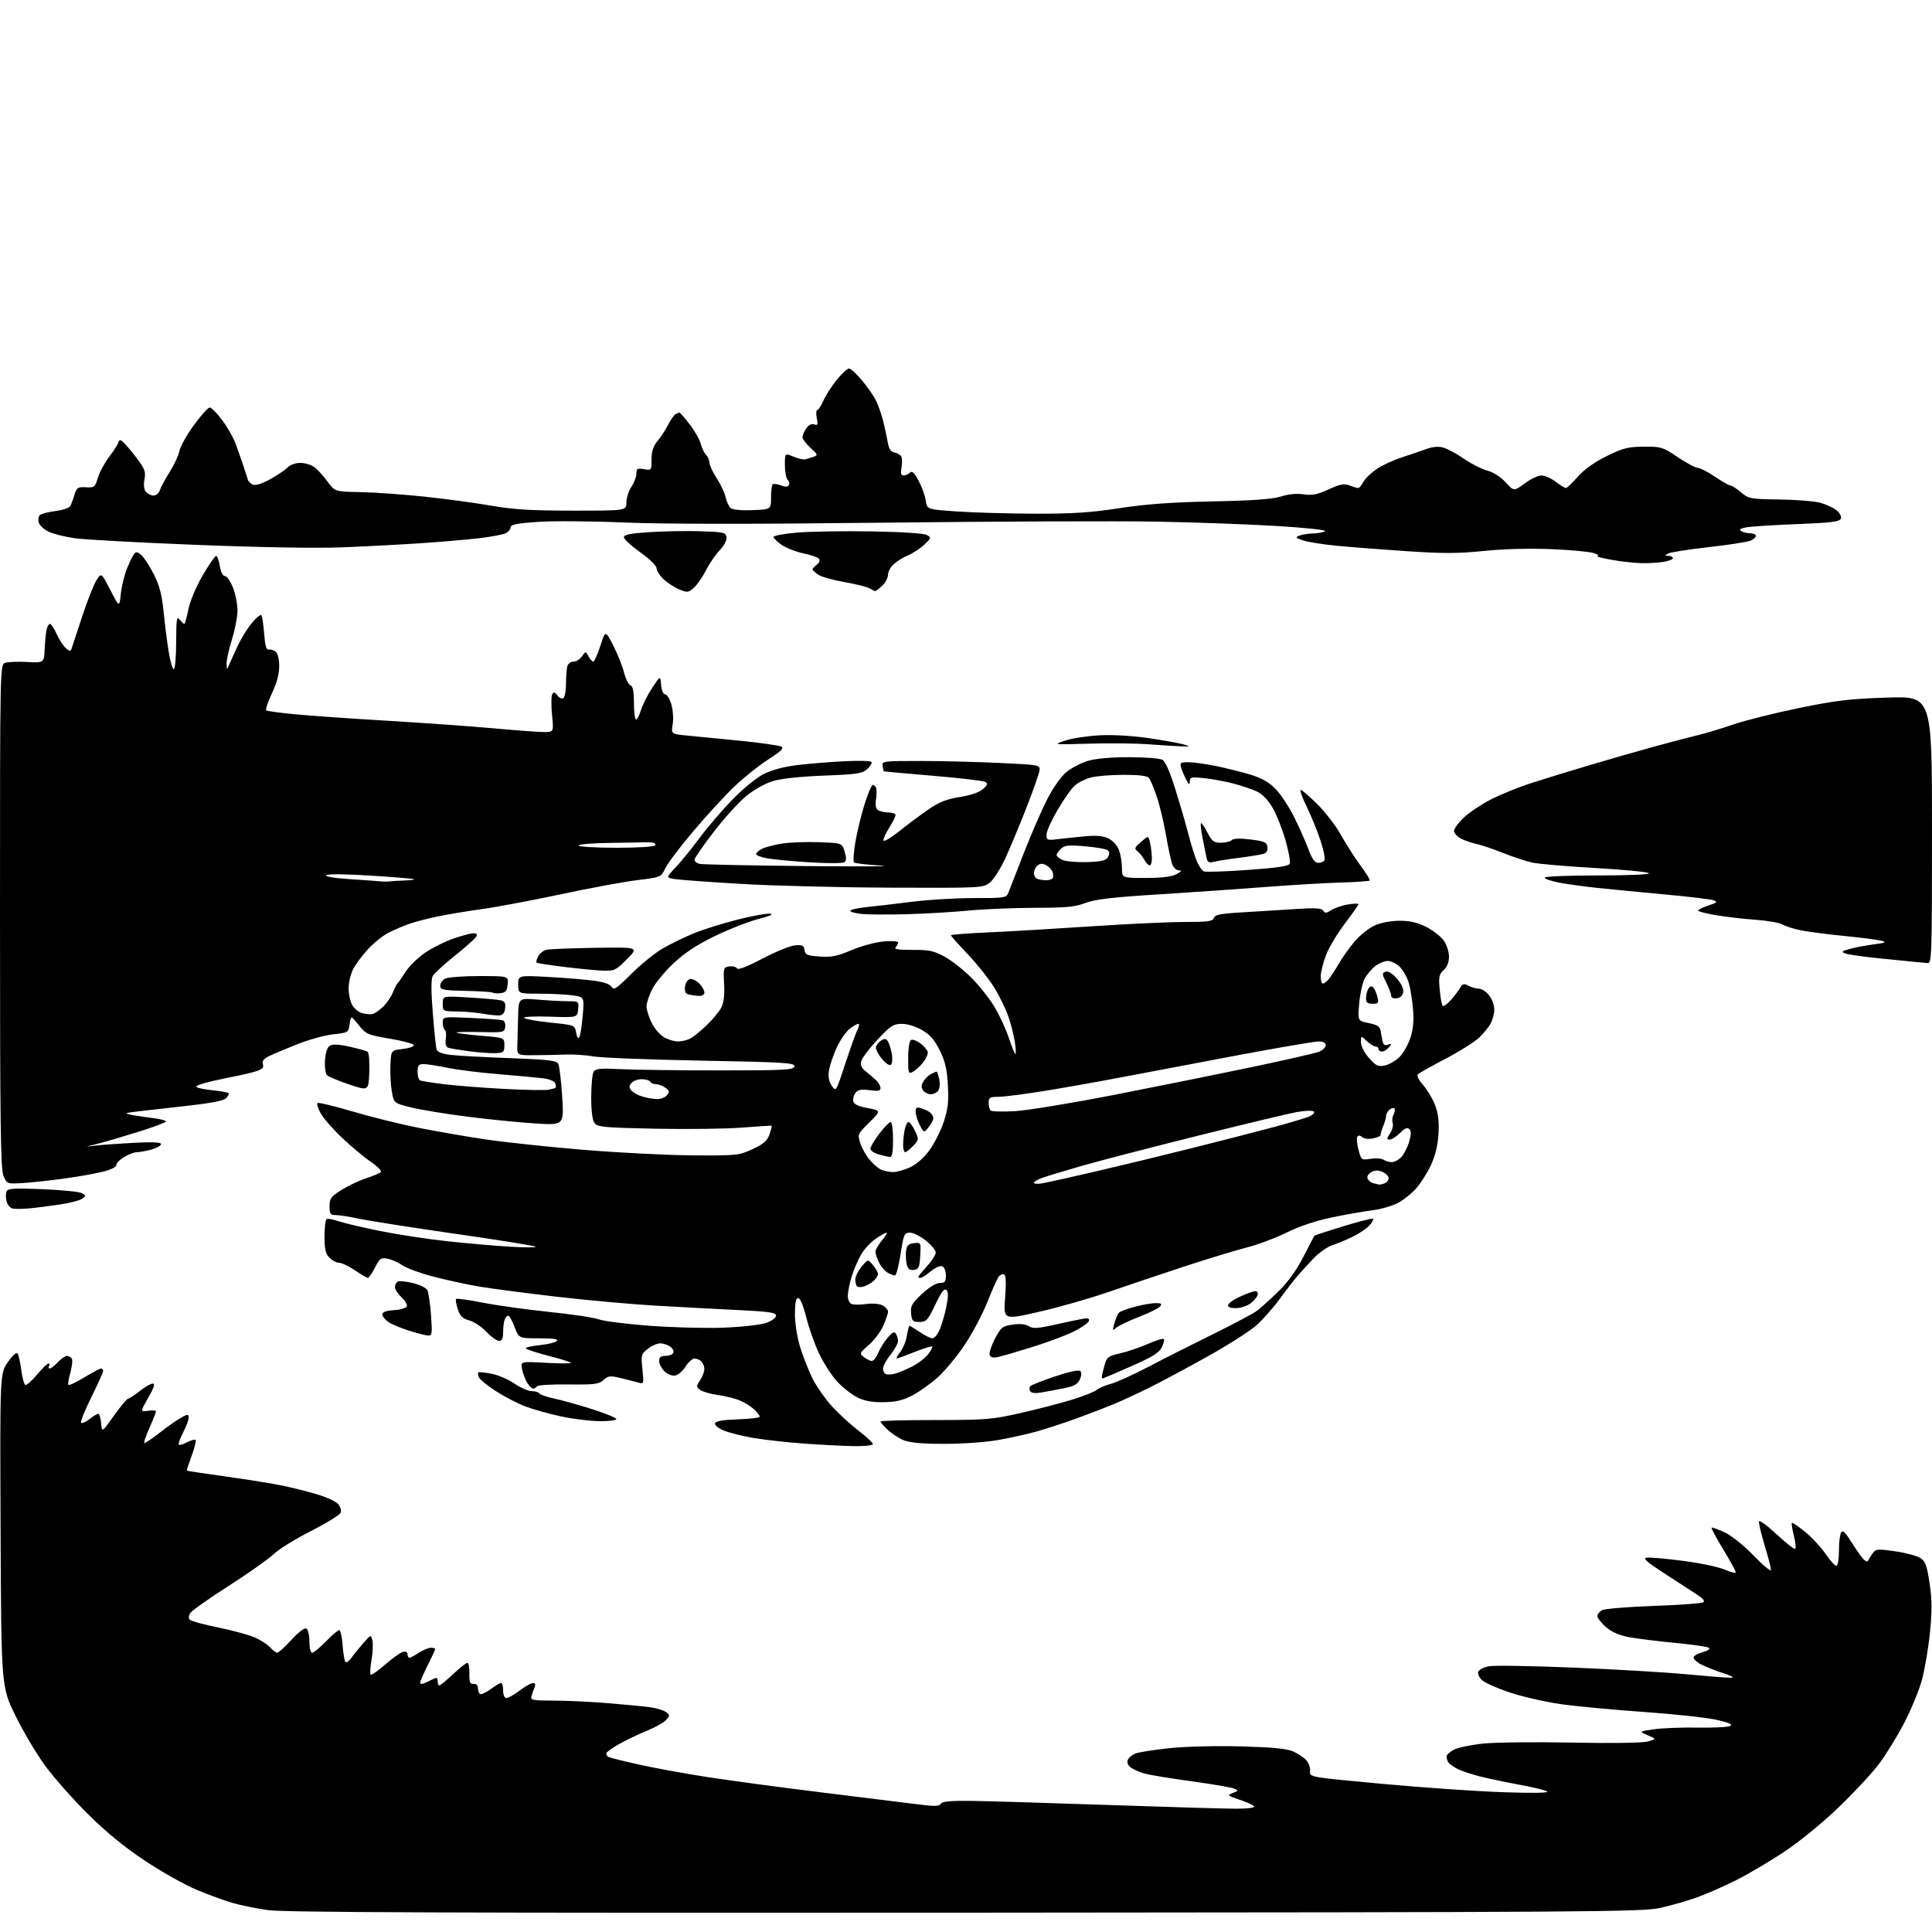 <?xml version="1.0" encoding="UTF-8" standalone="no"?>
<!-- Filename: 43004fbc35614cb67ba10c247bf06bc3ef9bef0d66ecc92e348acc5230044aa1.svg -->
<!-- Created with https://svgstud.io -->
<svg
  version="1.1"
  xmlns="http://www.w3.org/2000/svg"
  xmlns:xlink="http://www.w3.org/1999/xlink"
  xmlns:svg="http://www.w3.org/2000/svg"
  xmlns:rdf="http://www.w3.org/1999/02/22-rdf-syntax-ns#"
  xmlns:cc="http://creativecommons.org/ns#"
  xmlns:dc="http://purl.org/dc/elements/1.1/"
  viewBox="0 0 768 768"
  width="768"
  height="768"
  role="img"
  aria-labelledby="titleID descID"
>
  <title id="titleID">a car in lake</title>
  <desc id="descID">AI-generated SVG illustration: a car in lake, created on https://svgstud.io</desc>

  <rect width="100%" height="100%" fill="white" />


  <path stroke="none" fill="black" fill-rule="evenodd" d="M383.51,760.32C179.45,760.46 112.76,760.21 106.47,759.30C101.91,758.65 95.56,757.35 92.36,756.42C89.16,755.49 82.71,753.12 78.02,751.16C73.34,749.20 64.10,744.00 57.50,739.60C49.38,734.20 42.06,728.19 34.88,721.05C29.04,715.25 21.47,706.70 18.05,702.05C14.63,697.41 9.28,688.41 6.17,682.05C0.50,670.50 0.50,670.50 0.23,608.19C-0.04,545.89 -0.04,545.89 3.17,541.41C5.35,538.37 6.61,537.35 7.08,538.22C7.46,538.92 8.09,541.86 8.48,544.75C8.87,547.64 9.57,550.23 10.03,550.52C10.49,550.80 12.57,549.00 14.65,546.52C16.72,544.03 18.80,542.00 19.27,542.00C19.74,542.00 19.84,542.45 19.50,543.00C19.16,543.55 19.28,544.00 19.77,544.00C20.25,544.00 21.71,542.88 23.00,541.50C24.29,540.12 25.92,539.00 26.62,539.00C27.31,539.00 28.18,539.49 28.55,540.08C28.92,540.67 28.66,543.16 27.97,545.61C27.28,548.05 26.94,550.28 27.21,550.55C27.48,550.81 30.33,549.45 33.54,547.52C36.75,545.58 39.75,544.00 40.19,544.00C40.64,544.00 41.00,544.44 41.00,544.99C41.00,545.53 38.88,550.24 36.29,555.45C33.71,560.66 31.88,565.22 32.24,565.57C32.60,565.93 34.10,565.28 35.58,564.11C37.06,562.95 38.63,562.00 39.07,562.00C39.52,562.00 40.02,563.68 40.19,565.74C40.50,569.49 40.50,569.49 45.30,562.74C47.94,559.03 50.47,556.00 50.91,556.00C51.36,556.00 53.42,554.65 55.50,553.00C57.58,551.35 59.92,550.00 60.71,550.00C61.75,550.00 61.25,551.57 58.92,555.64C55.70,561.27 55.70,561.27 58.85,560.81C60.58,560.55 62.00,560.66 62.00,561.05C62.00,561.44 60.86,564.34 59.46,567.50C58.06,570.66 57.09,573.43 57.31,573.64C57.53,573.86 60.36,571.97 63.60,569.44C66.85,566.90 70.74,564.18 72.25,563.39C74.69,562.11 75.00,562.12 75.00,563.51C75.00,564.38 74.10,566.84 73.00,569.00C71.90,571.16 71.00,573.40 71.00,573.99C71.00,574.62 72.24,574.41 74.09,573.45C75.79,572.57 77.44,572.10 77.74,572.41C78.05,572.71 77.35,575.54 76.19,578.69C75.03,581.84 74.17,584.50 74.29,584.61C74.41,584.72 81.47,585.78 89.99,586.97C98.51,588.16 108.64,589.79 112.49,590.60C116.35,591.41 122.47,592.95 126.09,594.03C129.71,595.11 133.44,596.83 134.36,597.85C135.29,598.87 135.77,600.43 135.43,601.32C135.09,602.20 129.79,605.47 123.66,608.58C117.52,611.69 110.82,615.84 108.77,617.81C106.71,619.77 98.66,625.45 90.86,630.44C83.07,635.42 76.21,640.28 75.62,641.22C74.92,642.34 74.89,643.28 75.52,643.91C76.06,644.44 81.08,645.80 86.68,646.94C92.27,648.08 98.80,649.85 101.18,650.87C103.55,651.90 106.36,653.70 107.40,654.87C108.45,656.04 109.72,657.00 110.22,657.00C110.72,657.00 113.27,654.67 115.88,651.83C118.79,648.67 121.10,646.94 121.82,647.39C122.47,647.79 123.00,650.12 123.00,652.56C123.00,655.10 123.47,657.00 124.09,657.00C124.69,657.00 127.15,654.98 129.55,652.50C131.96,650.02 134.34,648.00 134.84,648.00C135.35,648.00 135.95,650.69 136.19,653.98C136.43,657.27 136.94,660.28 137.34,660.67C137.73,661.06 138.78,660.33 139.68,659.04C140.58,657.76 142.70,655.13 144.39,653.21C147.44,649.73 147.46,649.72 148.03,652.11C148.34,653.42 148.19,656.89 147.69,659.81C147.19,662.73 147.03,665.37 147.34,665.68C147.65,665.99 150.24,664.20 153.09,661.70C155.95,659.20 159.12,656.94 160.14,656.67C161.30,656.37 162.00,656.72 162.00,657.59C162.00,658.37 162.34,659.00 162.75,658.99C163.16,658.99 164.85,658.09 166.50,657.00C168.15,655.91 170.29,655.01 171.25,655.01C172.21,655.00 173.00,655.24 173.00,655.53C173.00,655.82 171.65,658.73 170.00,662.00C168.35,665.27 167.00,668.42 167.00,669.00C167.00,669.63 168.18,669.44 169.95,668.53C171.57,667.69 173.15,667.00 173.45,667.00C173.75,667.00 174.00,667.67 174.00,668.50C174.00,669.33 174.29,670.00 174.65,670.00C175.00,670.00 177.46,667.98 180.10,665.50C182.75,663.02 185.31,661.00 185.79,661.00C186.28,661.00 186.63,662.91 186.59,665.25C186.52,668.71 186.82,669.47 188.25,669.36C189.33,669.28 190.00,669.92 190.00,671.05C190.00,672.06 190.38,673.12 190.85,673.41C191.32,673.70 193.21,672.82 195.05,671.47C196.88,670.11 198.75,669.00 199.19,669.00C199.64,669.00 200.00,670.35 200.00,672.00C200.00,673.82 200.52,675.00 201.32,675.00C202.05,675.00 204.41,673.66 206.57,672.03C208.73,670.39 211.11,669.04 211.86,669.03C212.76,669.01 212.97,669.59 212.49,670.75C212.10,671.71 211.55,673.29 211.27,674.25C210.82,675.83 211.69,676.00 220.13,676.02C225.29,676.02 234.90,676.48 241.50,677.02C248.10,677.56 255.63,678.29 258.23,678.63C260.83,678.97 263.75,679.83 264.72,680.54C266.38,681.75 266.38,681.92 264.76,683.72C263.81,684.76 260.44,686.67 257.27,687.95C254.10,689.23 249.14,691.60 246.25,693.21C243.36,694.83 241.00,696.54 241.00,697.01C241.00,697.49 241.37,698.11 241.82,698.39C242.26,698.66 247.55,700.00 253.57,701.35C259.58,702.71 271.93,704.97 281.00,706.38C290.07,707.79 310.55,710.54 326.50,712.50C342.45,714.45 359.48,716.56 364.34,717.19C371.46,718.11 373.33,718.08 373.98,717.04C374.57,716.08 377.78,715.78 386.14,715.88C392.39,715.97 416.85,716.69 440.50,717.51C464.15,718.32 487.01,718.99 491.31,718.99C495.83,719.00 498.88,718.61 498.55,718.08C498.23,717.57 495.64,716.38 492.78,715.43C487.89,713.80 487.73,713.64 490.04,712.75C492.39,711.84 492.41,711.76 490.50,710.96C489.40,710.50 481.75,709.20 473.50,708.07C465.25,706.93 456.90,705.56 454.95,705.01C453.00,704.47 450.57,703.40 449.54,702.65C448.39,701.81 447.92,700.66 448.31,699.63C448.66,698.72 450.07,697.54 451.45,697.02C452.82,696.50 458.93,695.55 465.02,694.91C471.25,694.26 483.61,693.95 493.30,694.21C505.65,694.55 511.49,695.11 514.00,696.20C515.92,697.04 518.29,698.62 519.27,699.71C520.24,700.80 520.91,702.76 520.77,704.07C520.50,706.44 520.50,706.44 549.50,709.11C565.45,710.58 587.05,712.08 597.50,712.43C609.50,712.84 615.95,712.73 615.00,712.14C614.17,711.62 609.45,710.46 604.50,709.55C599.55,708.65 592.58,707.19 589.00,706.33C585.42,705.46 581.15,704.07 579.50,703.23C577.85,702.40 576.17,701.22 575.77,700.61C575.36,700.00 575.02,698.95 575.02,698.28C575.01,697.60 576.33,696.36 577.96,695.52C579.58,694.68 584.87,693.58 589.71,693.09C594.54,692.59 610.42,692.42 625.00,692.71C640.87,693.03 652.90,692.85 655.00,692.27C658.50,691.29 658.50,691.29 655.00,689.78C651.50,688.27 651.50,688.27 657.50,687.41C660.80,686.94 668.62,686.64 674.89,686.75C681.15,686.86 686.96,686.56 687.80,686.09C688.88,685.49 687.30,684.77 682.39,683.66C678.58,682.79 665.56,681.38 653.48,680.53C641.39,679.68 626.55,678.29 620.50,677.43C614.45,676.57 605.37,674.50 600.33,672.84C595.29,671.17 590.24,668.94 589.12,667.89C587.99,666.84 587.32,665.33 587.63,664.52C587.94,663.71 589.84,662.74 591.85,662.36C593.86,661.98 609.00,662.22 625.50,662.90C642.00,663.58 662.25,664.77 670.50,665.56C678.75,666.34 686.62,666.96 688.00,666.93C689.61,666.91 688.55,666.26 685.00,665.12C681.98,664.14 678.01,662.56 676.19,661.61C674.36,660.66 673.04,659.37 673.25,658.74C673.46,658.11 675.13,657.20 676.95,656.73C678.78,656.26 679.87,655.51 679.39,655.06C678.90,654.62 672.88,653.73 666.00,653.08C659.12,652.44 650.85,651.41 647.60,650.80C643.58,650.04 640.64,648.75 638.35,646.74C636.51,645.12 635.00,643.18 635.00,642.43C635.00,641.68 635.85,640.62 636.89,640.06C637.93,639.50 647.04,638.75 657.14,638.39C667.24,638.03 676.13,637.40 676.91,636.99C677.94,636.44 677.13,635.49 673.91,633.43C671.48,631.89 665.67,628.12 661.00,625.06C654.35,620.71 652.97,619.43 654.68,619.19C655.88,619.02 662.37,619.60 669.11,620.47C675.85,621.35 683.31,622.93 685.68,623.98C688.06,625.03 690.00,625.49 690.00,625.01C690.00,624.53 687.75,620.43 685.00,615.90C682.25,611.37 680.17,607.49 680.39,607.28C680.60,607.06 682.94,607.90 685.57,609.14C688.35,610.44 693.24,614.36 697.17,618.45C700.92,622.33 703.99,624.85 703.99,624.05C704.00,623.25 702.85,618.83 701.44,614.22C700.04,609.61 699.05,605.36 699.24,604.77C699.44,604.18 702.63,606.53 706.33,609.99C710.03,613.45 713.32,616.01 713.66,615.68C713.99,615.35 713.73,612.98 713.08,610.42C712.44,607.85 712.09,605.58 712.30,605.36C712.52,605.15 714.90,606.77 717.60,608.97C720.29,611.17 724.02,615.22 725.89,617.96C727.75,620.70 729.66,622.71 730.14,622.41C730.61,622.12 731.01,619.32 731.02,616.19C731.02,613.06 731.41,609.90 731.88,609.16C732.50,608.18 733.50,609.06 735.61,612.46C737.20,615.00 739.32,618.08 740.31,619.29C741.39,620.60 742.32,621.05 742.60,620.39C742.86,619.78 743.68,618.45 744.43,617.43C745.68,615.72 746.41,615.66 753.39,616.67C757.57,617.27 762.06,618.47 763.38,619.33C765.38,620.64 765.99,622.30 767.04,629.39C768.03,636.02 768.05,640.36 767.16,649.19C766.53,655.41 765.08,663.88 763.94,668.00C762.80,672.12 759.62,679.79 756.88,685.04C754.14,690.28 749.67,697.54 746.95,701.17C744.24,704.80 736.95,712.62 730.76,718.56C724.14,724.90 715.17,732.21 709.00,736.29C703.23,740.10 694.67,745.14 690.00,747.48C685.33,749.83 678.35,752.88 674.50,754.26C670.65,755.64 664.07,757.52 659.89,758.45C652.86,760.01 631.62,760.15 383.51,760.32zM339.25,574.86C334.99,574.78 326.10,574.32 319.50,573.84C312.90,573.36 303.90,572.36 299.50,571.61C295.10,570.86 289.77,569.52 287.66,568.64C285.46,567.71 284.00,566.49 284.24,565.76C284.53,564.91 287.45,564.41 293.33,564.21C298.10,564.05 302.00,563.57 302.00,563.14C302.00,562.70 300.98,561.39 299.74,560.22C298.49,559.05 295.90,557.45 293.99,556.66C292.07,555.87 288.17,554.91 285.33,554.53C282.48,554.15 279.36,553.25 278.38,552.54C276.71,551.32 276.71,551.10 278.31,548.66C279.24,547.23 280.00,545.24 280.00,544.24C280.00,543.23 279.46,541.86 278.80,541.20C278.14,540.54 276.90,540.02 276.05,540.04C275.20,540.06 273.59,541.52 272.48,543.29C271.38,545.05 269.49,546.64 268.30,546.81C267.09,546.98 265.20,546.20 264.06,545.06C262.93,543.93 262.00,542.10 262.00,541.00C262.00,539.55 262.67,539.00 264.44,539.00C265.78,539.00 267.20,538.48 267.59,537.85C267.99,537.21 267.48,536.09 266.46,535.35C265.45,534.61 263.64,534.00 262.44,534.00C261.25,534.00 259.03,534.98 257.51,536.17C254.89,538.23 254.78,538.65 255.37,544.29C255.98,550.09 255.94,550.22 253.75,549.59C252.51,549.24 249.37,548.44 246.76,547.81C242.55,546.79 241.80,546.87 239.92,548.57C238.07,550.24 236.35,550.46 225.91,550.33C219.36,550.25 213.75,550.59 213.44,551.09C213.13,551.59 212.47,552.00 211.96,552.00C211.46,552.00 210.40,550.99 209.62,549.75C208.84,548.51 207.90,546.08 207.54,544.34C206.88,541.18 206.88,541.18 216.94,541.74C222.47,542.04 227.00,542.06 227.00,541.78C227.00,541.50 222.95,540.22 218.00,538.95C213.05,537.67 209.00,536.32 209.00,535.95C209.00,535.58 211.54,535.02 214.64,534.70C217.75,534.38 220.76,533.64 221.34,533.06C222.09,532.31 220.00,532.00 214.34,532.00C206.27,532.00 206.27,532.00 204.55,527.50C203.61,525.02 202.47,523.00 202.02,523.00C201.58,523.00 200.94,523.71 200.61,524.58C200.27,525.45 200.00,527.70 200.00,529.58C200.00,532.08 199.56,533.00 198.37,533.00C197.47,533.00 195.22,531.39 193.36,529.42C191.50,527.44 188.44,525.41 186.56,524.89C183.88,524.15 182.88,523.18 181.97,520.40C181.33,518.46 181.03,516.64 181.31,516.35C181.60,516.07 186.48,516.75 192.16,517.87C197.85,518.98 209.70,520.63 218.50,521.53C227.30,522.43 236.07,523.75 238.00,524.46C239.93,525.17 248.93,526.31 258.00,527.00C267.07,527.69 280.35,528.04 287.50,527.77C294.74,527.50 302.27,526.67 304.50,525.89C306.76,525.10 308.50,523.84 308.50,523.00C308.50,521.77 305.82,521.37 293.50,520.77C285.25,520.37 270.62,519.59 261.00,519.04C251.38,518.49 233.60,516.89 221.50,515.49C209.40,514.09 195.45,512.26 190.50,511.43C185.55,510.59 177.29,508.80 172.15,507.45C167.01,506.10 161.53,504.09 159.98,502.99C158.44,501.89 155.81,500.71 154.16,500.38C151.42,499.83 150.97,500.14 149.06,503.89C147.90,506.15 146.63,507.99 146.23,507.98C145.83,507.97 143.52,506.62 141.10,504.98C138.68,503.34 135.87,502.00 134.85,502.00C133.83,502.00 132.10,501.10 131.00,500.00C129.41,498.41 129.00,496.67 129.00,491.56C129.00,488.02 129.37,484.89 129.82,484.61C130.27,484.34 132.40,484.71 134.57,485.45C136.73,486.19 144.12,487.93 151.00,489.32C157.88,490.72 169.80,492.54 177.50,493.38C185.20,494.21 196.45,495.20 202.50,495.57C208.55,495.94 213.22,495.94 212.88,495.58C212.54,495.22 198.37,492.94 181.38,490.51C164.40,488.07 147.21,485.39 143.18,484.54C139.16,483.69 134.77,483.00 133.43,483.00C131.32,483.00 131.00,482.54 131.00,479.50C131.00,476.41 131.56,475.65 135.75,473.02C138.36,471.38 142.75,469.30 145.50,468.40C148.25,467.49 150.90,466.39 151.38,465.95C151.86,465.50 150.07,463.65 147.39,461.82C144.70,459.99 139.54,455.68 135.90,452.22C132.26,448.77 128.46,444.40 127.44,442.51C126.42,440.62 125.86,438.81 126.19,438.48C126.52,438.15 132.83,439.66 140.21,441.84C147.59,444.02 159.45,446.96 166.56,448.36C173.68,449.77 185.57,451.83 193.00,452.93C200.43,454.04 217.75,455.88 231.50,457.04C245.25,458.19 264.82,459.19 275.00,459.27C292.92,459.40 293.68,459.32 299.11,456.82C303.54,454.78 304.96,453.54 305.87,450.95C306.49,449.15 306.89,447.60 306.75,447.51C306.61,447.41 301.32,447.74 295.00,448.24C288.68,448.74 273.18,448.93 260.56,448.68C239.98,448.25 237.49,448.02 236.31,446.41C235.47,445.26 235.01,441.56 235.02,436.06C235.02,431.35 235.46,426.83 235.98,426.00C236.75,424.78 238.73,424.60 246.71,425.00C252.10,425.28 269.77,425.50 285.99,425.50C312.15,425.50 315.51,425.32 315.78,423.91C316.05,422.49 312.11,422.24 278.79,421.62C258.28,421.23 239.03,420.48 236.00,419.95C232.97,419.42 228.03,419.08 225.00,419.20C221.97,419.32 216.35,419.44 212.50,419.46C205.50,419.50 205.50,419.50 205.65,415.50C205.74,413.30 205.87,408.17 205.96,404.11C206.11,396.72 206.11,396.72 213.71,397.36C217.88,397.71 223.29,398.00 225.71,398.00C230.09,398.00 230.12,398.03 229.81,401.25C229.50,404.50 229.50,404.50 218.50,404.14C212.37,403.94 207.86,404.16 208.32,404.64C208.78,405.11 213.50,405.95 218.82,406.50C228.49,407.50 228.49,407.50 229.02,410.50C229.33,412.30 229.84,413.03 230.28,412.34C230.68,411.70 231.29,407.83 231.64,403.74C232.27,396.31 232.27,396.31 227.49,395.65C224.87,395.29 218.96,395.00 214.36,395.00C206.00,395.00 206.00,395.00 206.00,391.35C206.00,387.70 206.00,387.70 218.25,388.37C224.99,388.75 233.14,389.42 236.38,389.88C240.15,390.40 242.58,391.29 243.18,392.35C243.95,393.74 245.16,392.94 250.83,387.25C254.54,383.54 260.11,379.00 263.22,377.17C266.33,375.33 272.02,372.55 275.87,370.99C279.71,369.42 287.61,366.95 293.41,365.50C299.22,364.05 304.99,363.01 306.23,363.20C307.64,363.41 305.85,364.21 301.50,365.31C297.65,366.29 289.90,369.32 284.29,372.04C277.09,375.54 272.21,378.74 267.76,382.90C264.29,386.15 260.45,390.81 259.23,393.26C258.00,395.71 257.00,398.77 257.00,400.04C257.00,401.32 257.89,404.21 258.98,406.46C260.07,408.70 262.27,411.32 263.88,412.27C265.49,413.22 268.01,414.00 269.47,414.00C270.93,414.00 273.11,413.50 274.32,412.88C275.52,412.27 278.45,409.91 280.83,407.63C283.21,405.36 285.84,402.20 286.67,400.62C287.71,398.64 288.08,395.67 287.84,391.12C287.51,384.79 287.60,384.49 289.89,384.16C291.20,383.98 292.58,384.32 292.96,384.93C293.41,385.66 296.87,384.34 303.11,381.05C308.32,378.31 314.14,375.94 316.04,375.78C318.93,375.55 319.55,375.86 319.81,377.66C320.07,379.53 320.89,379.88 325.81,380.24C330.46,380.58 332.76,380.12 338.42,377.72C342.22,376.10 347.96,374.54 351.17,374.25C354.51,373.95 357.00,374.12 357.00,374.66C357.00,375.18 356.54,376.06 355.98,376.62C355.28,377.32 357.43,377.63 362.73,377.60C369.42,377.56 371.21,377.95 375.62,380.36C378.43,381.91 383.24,385.72 386.31,388.84C389.38,391.95 393.47,397.14 395.40,400.37C397.34,403.61 399.87,409.12 401.04,412.62C402.21,416.13 403.38,419.00 403.64,419.00C403.91,419.00 403.80,416.86 403.42,414.25C403.03,411.64 401.89,407.11 400.88,404.18C399.88,401.25 397.38,396.10 395.33,392.73C393.28,389.35 388.55,383.37 384.80,379.43C381.06,375.49 378.00,372.05 378.00,371.78C378.00,371.52 384.86,370.99 393.25,370.62C401.64,370.24 419.98,369.16 434.00,368.22C448.02,367.28 464.57,366.51 470.76,366.50C480.21,366.50 482.11,366.24 482.53,364.90C482.94,363.62 485.17,363.17 493.77,362.68C499.67,362.34 509.15,361.75 514.84,361.37C522.94,360.84 525.37,360.97 526.01,362.01C526.68,363.10 527.26,363.06 529.19,361.80C530.48,360.95 533.45,359.93 535.77,359.54C538.10,359.15 540.00,359.10 540.00,359.44C540.00,359.77 537.57,363.24 534.59,367.15C531.62,371.05 528.24,376.70 527.09,379.71C525.94,382.72 525.00,386.49 525.00,388.09C525.00,389.69 525.38,391.00 525.85,391.00C526.31,391.00 527.36,390.21 528.18,389.25C528.99,388.29 530.82,385.48 532.25,383.00C533.67,380.52 536.53,376.53 538.61,374.11C540.69,371.70 544.21,368.90 546.44,367.89C548.86,366.79 552.84,366.04 556.28,366.02C560.48,366.01 563.40,366.68 566.95,368.47C569.63,369.83 572.76,372.26 573.91,373.88C575.06,375.49 576.00,378.36 576.00,380.25C576.00,382.48 575.26,384.36 573.89,385.60C572.06,387.25 571.84,388.28 572.30,393.33C572.59,396.53 573.13,399.46 573.49,399.83C573.86,400.20 575.37,399.11 576.83,397.41C578.30,395.72 579.97,393.51 580.54,392.52C581.41,391.02 581.96,390.91 583.73,391.85C584.91,392.48 586.77,393.00 587.86,393.00C588.96,393.00 590.79,394.19 591.93,395.63C593.07,397.08 594.00,399.58 594.00,401.18C594.00,402.79 593.36,405.31 592.59,406.80C591.81,408.28 589.67,410.89 587.84,412.60C586.00,414.30 580.00,418.06 574.50,420.94C569.00,423.83 564.10,426.57 563.60,427.04C563.08,427.54 563.97,429.35 565.73,431.34C567.39,433.24 569.54,436.84 570.49,439.34C571.73,442.59 572.12,445.84 571.83,450.70C571.56,455.20 570.56,459.38 568.86,463.05C567.45,466.10 564.81,470.28 562.99,472.35C561.18,474.42 557.85,477.08 555.59,478.25C553.34,479.42 548.80,480.71 545.50,481.12C542.20,481.53 535.00,482.79 529.50,483.93C523.16,485.24 516.58,487.44 511.50,489.94C507.10,492.11 499.90,494.81 495.50,495.93C491.10,497.06 480.07,500.41 471.00,503.38C461.93,506.35 448.43,510.89 441.00,513.47C433.57,516.05 421.06,519.63 413.19,521.43C398.87,524.71 398.87,524.71 399.55,515.99C399.99,510.47 399.87,507.04 399.23,506.64C398.68,506.30 397.72,506.64 397.09,507.39C396.47,508.14 394.44,512.63 392.58,517.36C390.72,522.10 386.68,529.77 383.60,534.40C380.51,539.03 375.65,544.93 372.79,547.50C369.93,550.07 365.32,553.34 362.55,554.76C358.69,556.73 355.96,557.36 351.00,557.39C346.22,557.42 343.42,556.87 340.43,555.29C338.19,554.11 334.67,551.27 332.60,548.97C330.52,546.68 327.39,541.81 325.64,538.15C323.89,534.49 321.59,528.01 320.53,523.75C319.36,519.05 318.09,516.00 317.30,516.00C316.37,516.00 316.00,517.82 316.00,522.39C316.00,526.08 316.90,531.70 318.11,535.64C319.28,539.42 321.49,544.99 323.02,548.04C324.56,551.09 327.94,555.94 330.54,558.83C333.14,561.72 337.90,566.12 341.13,568.60C344.36,571.08 347.00,573.54 347.00,574.06C347.00,574.58 343.53,574.94 339.25,574.86zM375.12,573.96C366.12,573.93 361.50,573.49 359.00,572.41C357.07,571.57 354.26,569.71 352.75,568.26C351.24,566.81 350.00,565.37 350.00,565.06C350.00,564.75 359.79,564.50 371.75,564.49C392.05,564.48 394.33,564.29 406.00,561.63C412.88,560.07 422.10,557.66 426.50,556.29C430.90,554.92 435.18,553.21 436.00,552.49C436.82,551.77 439.36,550.69 441.62,550.09C443.89,549.49 450.87,546.31 457.12,543.02C463.38,539.74 474.97,533.88 482.88,530.00C490.79,526.11 498.44,522.02 499.88,520.91C501.32,519.79 505.05,516.41 508.16,513.39C511.89,509.79 515.27,505.10 518.06,499.70C520.38,495.19 522.39,491.37 522.52,491.20C522.65,491.04 527.83,489.35 534.04,487.44C540.24,485.54 545.54,484.21 545.82,484.49C546.09,484.76 545.46,485.94 544.41,487.10C543.36,488.26 540.48,490.23 538.00,491.47C535.52,492.71 531.80,494.28 529.72,494.95C527.65,495.62 524.20,498.05 522.05,500.34C519.91,502.63 517.16,505.62 515.95,507.00C514.73,508.38 511.52,512.52 508.82,516.21C506.11,519.90 501.85,524.72 499.35,526.92C496.85,529.12 488.44,534.50 480.65,538.87C472.87,543.24 462.45,548.83 457.50,551.30C452.55,553.77 445.80,556.90 442.50,558.26C439.20,559.62 432.68,562.13 428.00,563.83C423.32,565.53 416.35,567.82 412.50,568.92C408.65,570.02 401.50,571.61 396.62,572.46C391.66,573.32 382.17,573.98 375.12,573.96zM238.25,564.93C234.54,564.89 227.68,564.04 223.00,563.04C218.32,562.04 211.96,560.25 208.85,559.08C205.75,557.90 200.45,555.15 197.07,552.97C193.70,550.79 190.67,548.31 190.35,547.46C190.02,546.61 189.92,545.75 190.13,545.54C190.33,545.33 192.65,545.57 195.29,546.06C197.92,546.55 202.05,548.31 204.47,549.98C206.88,551.64 209.99,553.00 211.37,553.00C212.75,553.00 214.14,553.41 214.45,553.92C214.76,554.42 217.38,555.33 220.26,555.93C223.14,556.53 229.89,558.41 235.25,560.12C240.61,561.82 245.00,563.61 245.00,564.11C245.00,564.60 241.96,564.97 238.25,564.93zM413.86,553.55C411.53,553.95 409.97,553.76 409.50,553.00C409.10,552.36 409.16,551.44 409.64,550.97C410.11,550.51 414.55,548.77 419.50,547.11C425.02,545.25 428.85,544.45 429.42,545.02C429.99,545.59 429.92,546.89 429.23,548.39C428.37,550.28 426.92,551.07 422.81,551.88C419.89,552.46 415.86,553.21 413.86,553.55zM438.29,548.00C438.13,548.00 438.00,547.66 438.01,547.25C438.01,546.84 438.47,544.86 439.03,542.84C439.96,539.48 440.46,539.09 445.27,537.98C448.15,537.32 453.10,535.64 456.27,534.24C459.44,532.85 462.30,531.96 462.61,532.28C462.93,532.59 462.58,534.09 461.84,535.60C460.80,537.73 458.02,539.44 449.54,543.17C443.51,545.83 438.45,548.00 438.29,548.00zM356.03,545.98C357.42,545.59 360.41,544.32 362.68,543.16C364.95,542.00 367.76,539.85 368.92,538.38C370.08,536.90 370.83,535.49 370.58,535.25C370.34,535.01 367.22,535.98 363.65,537.40C360.08,538.83 356.87,540.00 356.51,540.00C356.15,540.00 356.75,538.86 357.84,537.47C358.94,536.08 360.14,533.15 360.50,530.97C360.87,528.79 361.34,527.00 361.54,527.00C361.75,527.00 363.57,528.12 365.60,529.50C367.62,530.88 369.91,532.00 370.69,532.00C371.47,532.00 372.78,530.38 373.60,528.41C374.43,526.43 375.60,522.36 376.20,519.36C377.00,515.39 377.00,513.60 376.20,512.80C375.39,511.99 374.20,513.57 371.80,518.60C368.80,524.87 368.23,525.50 365.50,525.50C362.82,525.50 362.47,525.14 362.17,522.09C361.89,519.13 362.47,518.10 366.51,514.34C369.34,511.70 372.12,510.00 373.58,510.00C375.61,510.00 376.00,509.51 376.00,506.97C376.00,505.21 375.38,503.70 374.51,503.37C373.70,503.05 371.64,503.97 369.94,505.40C368.24,506.83 366.43,508.00 365.92,508.00C365.42,508.00 365.00,507.82 365.00,507.61C365.00,507.40 366.56,505.48 368.48,503.36C370.39,501.24 371.96,498.79 371.98,497.92C371.99,497.05 370.23,494.91 368.06,493.17C365.89,491.43 363.04,490.00 361.72,490.00C359.48,490.00 359.23,490.56 358.00,498.50C357.27,503.18 356.27,507.00 355.77,507.00C355.28,507.00 354.00,506.54 352.94,505.97C351.89,505.40 350.34,503.63 349.51,502.02C348.68,500.41 348.00,498.44 348.00,497.63C348.00,496.82 349.17,494.77 350.59,493.08C352.01,491.38 352.82,490.00 352.39,490.00C351.96,490.00 349.98,491.13 347.98,492.51C345.99,493.90 343.36,496.79 342.15,498.95C340.93,501.11 339.28,505.04 338.48,507.69C337.68,510.33 337.02,513.69 337.01,515.14C337.00,516.60 337.69,518.05 338.52,518.37C339.36,518.69 341.99,518.69 344.37,518.36C346.90,518.02 349.60,518.25 350.85,518.92C352.03,519.55 353.00,520.68 353.00,521.43C353.00,522.17 352.13,524.71 351.08,527.08C350.02,529.44 347.43,532.86 345.33,534.68C341.63,537.88 341.56,538.04 343.44,539.49C344.51,540.32 345.92,541.00 346.57,541.00C347.22,541.00 348.34,539.59 349.06,537.87C349.77,536.14 351.46,533.41 352.82,531.80C354.70,529.57 355.50,529.18 356.13,530.18C356.59,530.91 356.98,532.23 356.98,533.11C356.99,534.00 355.65,536.42 354.00,538.50C352.35,540.58 351.00,543.08 351.00,544.05C351.00,545.03 351.56,546.03 352.25,546.26C352.94,546.50 354.64,546.37 356.03,545.98zM396.73,539.44C394.82,539.86 393.79,539.61 393.41,538.63C393.11,537.85 394.05,534.96 395.48,532.21C397.88,527.63 398.47,527.16 402.48,526.56C405.35,526.12 407.57,526.34 408.90,527.17C410.57,528.22 412.39,528.12 419.22,526.60C423.77,525.59 428.79,524.53 430.38,524.25C432.52,523.87 433.15,524.09 432.84,525.12C432.61,525.88 429.96,527.73 426.96,529.24C423.96,530.75 416.55,533.53 410.50,535.41C404.45,537.30 398.25,539.11 396.73,539.44zM170.22,530.91C169.27,530.86 165.90,530.00 162.72,529.00C159.53,528.00 155.82,526.46 154.47,525.57C153.11,524.68 152.00,523.31 152.00,522.53C152.00,521.55 153.44,521.02 156.67,520.80C159.24,520.64 161.53,519.95 161.75,519.27C161.97,518.60 160.99,516.97 159.58,515.66C158.16,514.34 157.00,512.56 157.00,511.69C157.00,510.83 157.47,509.83 158.05,509.47C158.62,509.11 161.33,509.36 164.07,510.02C166.80,510.67 169.42,511.95 169.88,512.85C170.35,513.76 171.00,518.21 171.33,522.75C171.87,530.14 171.76,530.99 170.22,530.91zM443.78,527.77C442.19,529.14 442.14,529.01 443.02,525.94C443.54,524.12 444.36,522.24 444.83,521.77C445.31,521.29 448.13,520.25 451.10,519.46C454.07,518.67 457.79,518.02 459.37,518.01C461.66,518.00 462.02,518.27 461.14,519.34C460.53,520.07 456.76,521.94 452.76,523.48C448.77,525.02 444.73,526.95 443.78,527.77zM491.28,520.00C488.98,520.00 487.96,519.58 488.22,518.75C488.43,518.06 490.16,516.76 492.05,515.84C493.95,514.93 496.51,513.89 497.75,513.53C499.38,513.05 500.00,513.28 500.00,514.36C500.00,515.18 498.81,516.79 497.37,517.93C495.86,519.11 493.26,520.00 491.28,520.00zM343.43,511.39C342.29,511.74 341.05,511.72 340.68,511.34C340.30,510.97 340.00,509.73 340.00,508.58C340.01,507.44 341.13,505.15 342.50,503.50C344.99,500.50 344.99,500.50 347.00,502.86C348.10,504.16 349.00,505.78 349.00,506.46C349.00,507.13 348.21,508.38 347.25,509.23C346.29,510.07 344.57,511.05 343.43,511.39zM363.29,504.81C361.64,505.05 360.91,504.50 360.46,502.69C360.12,501.34 359.99,498.95 360.17,497.37C360.44,495.07 361.05,494.44 363.30,494.18C366.10,493.86 366.11,493.88 365.80,499.18C365.54,503.80 365.21,504.54 363.29,504.81zM11.50,480.36C8.75,480.62 5.76,480.62 4.84,480.36C3.93,480.10 2.92,478.83 2.60,477.52C2.27,476.22 2.26,474.49 2.57,473.67C3.06,472.41 5.27,472.26 16.82,472.72C24.35,473.02 31.37,473.72 32.43,474.26C34.22,475.19 34.24,475.35 32.68,476.50C31.75,477.17 27.73,478.22 23.75,478.82C19.76,479.41 14.25,480.11 11.50,480.36zM9.12,470.27C2.75,470.65 2.75,470.65 1.37,467.35C0.24,464.64 -0.00,446.65 -0.00,364.10C-0.00,264.13 -0.00,264.13 2.09,263.47C3.24,263.11 7.18,262.96 10.84,263.15C17.50,263.50 17.50,263.50 17.76,258.00C17.90,254.97 18.25,251.49 18.53,250.25C18.81,249.01 19.41,248.00 19.87,248.00C20.32,248.00 21.50,249.79 22.49,251.97C23.47,254.15 25.11,256.69 26.12,257.61C27.62,258.97 28.05,259.02 28.44,257.89C28.70,257.12 30.56,251.47 32.58,245.32C34.59,239.17 37.14,232.66 38.24,230.85C40.25,227.55 40.25,227.55 43.85,234.52C47.45,241.50 47.45,241.50 48.04,236.00C48.37,232.97 49.47,228.47 50.48,226.00C51.49,223.53 52.76,220.93 53.30,220.22C54.08,219.21 54.69,219.32 56.25,220.72C57.33,221.70 59.55,225.14 61.18,228.37C63.42,232.79 64.37,236.48 65.06,243.37C65.56,248.39 66.47,255.54 67.08,259.25C67.68,262.96 68.59,266.00 69.09,266.00C69.59,266.00 70.01,261.16 70.03,255.25C70.06,246.10 70.26,244.76 71.39,246.25C72.12,247.21 72.95,248.00 73.23,248.00C73.51,248.00 74.26,245.41 74.89,242.25C75.56,238.89 77.92,233.28 80.55,228.75C83.04,224.49 85.45,221.00 85.91,221.00C86.37,221.00 87.03,222.80 87.38,225.00C87.78,227.47 88.56,229.00 89.43,229.00C90.20,229.00 91.66,231.14 92.67,233.75C93.68,236.36 94.46,240.53 94.40,243.00C94.35,245.47 93.33,250.58 92.15,254.36C90.97,258.13 90.03,262.40 90.07,263.86C90.14,266.50 90.14,266.50 91.20,264.00C91.79,262.62 93.32,259.25 94.60,256.50C95.88,253.75 98.35,249.79 100.08,247.70C101.81,245.61 103.52,244.18 103.87,244.53C104.21,244.88 104.72,248.16 105.00,251.83C105.37,256.73 105.86,258.42 106.86,258.21C107.60,258.06 108.84,258.45 109.61,259.09C110.43,259.77 111.00,262.13 111.00,264.87C111.00,267.92 109.99,271.63 108.05,275.72C106.43,279.15 105.45,282.16 105.87,282.42C106.30,282.68 111.33,283.36 117.07,283.92C122.81,284.48 139.43,285.65 154.00,286.51C168.57,287.38 187.67,288.74 196.44,289.54C205.20,290.34 214.12,291.00 216.25,291.00C220.12,291.00 220.12,291.00 219.44,284.10C219.07,280.30 219.11,276.63 219.53,275.95C220.12,275.00 220.62,275.12 221.59,276.45C222.29,277.41 223.35,277.90 223.93,277.54C224.52,277.18 225.00,274.47 225.00,271.52C225.00,268.58 225.27,265.45 225.61,264.58C225.94,263.71 227.04,263.00 228.05,263.00C229.06,263.00 230.55,262.06 231.36,260.90C232.83,258.80 232.83,258.80 233.95,260.90C234.57,262.06 235.42,263.00 235.84,263.00C236.27,263.00 237.53,260.19 238.64,256.75C240.66,250.50 240.66,250.50 243.79,256.64C245.51,260.01 247.43,264.82 248.06,267.32C248.69,269.82 249.83,272.11 250.60,272.40C251.60,272.78 252.00,274.80 252.00,279.47C252.00,283.06 252.38,286.00 252.84,286.00C253.30,286.00 254.19,284.31 254.81,282.25C255.43,280.19 257.41,276.25 259.22,273.50C262.50,268.50 262.50,268.50 262.81,272.25C262.99,274.47 263.64,276.00 264.40,276.00C265.11,276.00 266.21,277.77 266.86,279.94C267.51,282.10 267.76,285.66 267.41,287.85C266.77,291.82 266.77,291.82 273.64,292.44C277.41,292.79 286.94,293.73 294.82,294.52C302.69,295.32 309.79,296.35 310.61,296.80C311.72,297.42 310.40,298.70 305.29,301.97C301.56,304.37 295.42,309.29 291.66,312.91C287.89,316.54 280.62,324.47 275.49,330.55C270.36,336.62 265.40,343.19 264.47,345.15C262.77,348.71 262.77,348.71 253.16,349.89C247.87,350.54 234.31,353.05 223.02,355.47C211.73,357.88 197.55,360.55 191.50,361.39C185.45,362.23 177.35,363.59 173.50,364.41C169.65,365.22 164.66,366.54 162.40,367.35C160.15,368.15 156.53,369.71 154.36,370.82C152.19,371.93 148.56,374.84 146.29,377.30C144.02,379.76 141.39,383.29 140.43,385.14C139.47,386.99 138.64,390.34 138.59,392.60C138.54,394.85 139.15,397.90 139.93,399.37C140.72,400.85 142.52,402.36 143.93,402.73C145.35,403.11 147.18,403.28 148.00,403.12C148.82,402.96 150.70,401.69 152.18,400.30C153.65,398.91 155.42,396.36 156.12,394.63C156.82,392.91 157.64,391.27 157.95,391.00C158.26,390.73 159.76,388.59 161.27,386.25C162.79,383.91 166.38,380.44 169.26,378.53C172.14,376.62 177.16,374.14 180.41,373.03C183.66,371.91 187.17,371.00 188.21,371.00C189.53,371.00 189.86,371.41 189.30,372.37C188.86,373.12 185.01,376.54 180.74,379.96C176.47,383.39 172.53,387.01 171.99,388.02C171.35,389.22 171.36,394.28 172.04,402.67C172.60,409.73 173.28,416.23 173.56,417.13C173.90,418.24 175.69,418.94 179.28,419.35C182.15,419.69 192.73,420.26 202.80,420.63C218.07,421.20 221.23,421.57 221.92,422.91C222.38,423.78 223.07,429.63 223.47,435.90C224.19,447.30 224.19,447.30 212.84,446.59C206.60,446.21 194.45,445.00 185.84,443.90C177.23,442.81 167.11,441.15 163.36,440.21C156.53,438.50 156.53,438.50 155.72,433.61C155.27,430.93 155.04,426.20 155.20,423.11C155.50,417.50 155.50,417.50 160.00,417.00C162.47,416.73 164.50,416.05 164.50,415.50C164.50,414.95 160.27,413.79 155.09,412.91C146.13,411.40 145.54,411.15 142.59,407.47C139.50,403.60 139.50,403.60 139.00,407.05C138.51,410.45 138.42,410.51 132.50,411.15C129.20,411.51 122.90,413.23 118.50,414.97C114.10,416.72 109.03,418.84 107.22,419.70C104.82,420.84 104.10,421.73 104.51,423.04C104.94,424.39 104.29,425.06 101.79,425.84C99.98,426.40 96.92,427.15 95.00,427.52C93.08,427.88 88.46,428.85 84.75,429.67C81.04,430.49 78.00,431.51 78.00,431.94C78.00,432.37 80.78,433.01 84.17,433.36C87.56,433.71 90.57,434.24 90.86,434.53C91.15,434.81 90.69,435.74 89.85,436.58C88.76,437.67 83.01,438.68 69.91,440.09C59.78,441.18 51.05,442.22 50.50,442.41C49.95,442.59 51.08,443.01 53.00,443.33C54.92,443.65 58.64,444.18 61.25,444.52C63.86,444.85 65.99,445.43 65.98,445.81C65.97,446.19 60.69,448.15 54.23,450.16C47.78,452.17 40.48,454.30 38.00,454.88C33.61,455.90 33.60,455.92 37.50,455.43C39.70,455.15 46.56,454.65 52.75,454.31C60.65,453.89 64.00,454.03 64.00,454.80C64.00,455.41 62.31,456.37 60.25,456.95C58.19,457.52 55.60,457.99 54.50,458.00C53.40,458.00 51.04,458.90 49.25,459.99C47.46,461.08 46.11,462.50 46.25,463.13C46.39,463.77 44.25,464.89 41.50,465.62C38.75,466.36 31.78,467.62 26.00,468.43C20.22,469.24 12.63,470.07 9.12,470.27zM414.25,470.40C416.04,470.09 425.38,468.02 435.00,465.80C444.62,463.57 462.18,459.32 474.00,456.35C485.82,453.38 500.45,449.62 506.50,447.99C512.55,446.36 518.76,444.51 520.31,443.87C521.87,443.23 522.73,442.33 522.25,441.85C521.78,441.38 518.76,441.47 515.45,442.07C512.18,442.67 494.20,446.97 475.50,451.64C456.80,456.31 436.10,461.69 429.50,463.60C422.90,465.51 416.04,467.60 414.25,468.24C412.46,468.88 411.00,469.75 411.00,470.18C411.00,470.60 412.46,470.70 414.25,470.40zM548.17,470.88C548.54,470.95 549.55,470.73 550.42,470.39C551.29,470.06 552.00,469.15 552.00,468.37C552.00,467.59 550.93,466.47 549.63,465.88C547.91,465.09 546.67,465.10 545.16,465.91C543.96,466.56 543.31,467.64 543.62,468.46C543.92,469.24 544.92,470.08 545.84,470.33C546.75,470.57 547.80,470.82 548.17,470.88zM355.00,465.91C356.38,465.94 359.38,465.10 361.68,464.06C364.27,462.88 367.22,460.31 369.41,457.33C371.36,454.67 373.91,449.64 375.09,446.14C376.81,441.04 377.15,438.13 376.81,431.53C376.47,425.16 375.75,422.00 373.61,417.64C371.56,413.44 369.76,411.36 366.59,409.50C364.06,408.02 360.77,407.00 358.52,407.00C355.16,407.00 354.06,407.71 348.86,413.25C345.63,416.69 342.72,420.52 342.38,421.77C341.93,423.46 342.44,424.56 344.39,426.09C345.83,427.23 347.68,428.83 348.51,429.65C349.33,430.47 350.00,431.78 350.00,432.55C350.00,433.64 349.01,433.83 345.71,433.37C342.51,432.94 341.09,433.18 340.13,434.34C339.42,435.20 338.99,436.70 339.18,437.68C339.42,438.96 341.04,439.75 344.91,440.48C350.30,441.51 350.30,441.51 345.55,446.19C340.88,450.80 340.82,450.93 341.99,454.46C342.64,456.44 344.33,459.43 345.75,461.12C347.17,462.81 349.27,464.57 350.42,465.03C351.56,465.49 353.62,465.89 355.00,465.91zM553.25,461.98C554.21,461.99 555.87,461.13 556.94,460.06C558.01,458.99 559.44,456.27 560.11,454.03C561.00,451.07 561.03,449.63 560.25,448.85C559.46,448.06 558.43,448.48 556.53,450.38C555.09,451.82 553.24,453.00 552.43,453.00C551.17,453.00 551.19,452.64 552.59,450.51C553.49,449.14 553.95,447.30 553.61,446.44C553.28,445.57 553.44,444.05 553.97,443.06C554.50,442.07 554.65,440.98 554.31,440.64C553.96,440.30 553.08,440.52 552.34,441.13C551.60,441.74 551.00,442.84 551.00,443.56C551.00,444.28 550.48,446.14 549.84,447.68C549.20,449.23 548.74,450.80 548.81,451.18C548.89,451.55 547.59,452.15 545.93,452.51C544.17,452.90 542.35,452.71 541.55,452.04C540.63,451.28 539.97,451.24 539.54,451.93C539.20,452.49 539.41,454.82 540.03,457.09C541.12,461.16 541.20,461.22 544.82,460.65C546.84,460.33 549.17,460.49 550.00,461.02C550.83,461.54 552.29,461.98 553.25,461.98zM353.75,459.91C353.06,459.86 351.04,459.40 349.25,458.88C347.46,458.37 346.00,457.35 346.00,456.62C346.00,455.89 347.60,453.20 349.55,450.64C351.50,448.09 353.52,446.00 354.05,446.00C354.57,446.00 355.00,449.15 355.00,453.00C355.00,457.98 354.64,459.97 353.75,459.91zM359.83,458.00C359.37,458.00 359.00,456.71 359.00,455.12C359.00,453.54 359.28,450.84 359.62,449.12C359.97,447.41 360.65,446.00 361.14,446.00C361.63,446.00 362.78,447.57 363.70,449.49C365.32,452.89 365.30,453.05 363.01,455.49C361.71,456.87 360.28,458.00 359.83,458.00zM369.13,448.09C367.26,450.40 367.26,450.40 365.63,447.25C364.73,445.52 364.00,443.15 364.00,441.98C364.00,440.25 364.41,439.99 366.25,440.56C367.49,440.93 369.06,441.69 369.75,442.24C370.44,442.79 371.00,443.81 371.00,444.51C371.00,445.21 370.16,446.82 369.13,448.09zM403.50,441.70C408.45,441.41 426.45,438.44 443.50,435.11C460.55,431.77 485.07,426.82 498.00,424.10C510.93,421.39 522.74,418.69 524.25,418.11C525.76,417.53 527.00,416.36 527.00,415.52C527.00,414.51 526.03,414.00 524.12,414.00C522.53,414.00 508.02,416.48 491.87,419.51C475.72,422.54 455.52,426.37 447.00,428.01C438.48,429.65 424.62,432.12 416.21,433.50C407.79,434.87 399.13,436.00 396.96,436.00C393.48,436.00 393.00,436.28 393.00,438.33C393.00,439.62 393.34,441.02 393.75,441.44C394.16,441.87 398.55,441.98 403.50,441.70zM261.13,436.91C262.57,436.96 264.36,436.28 265.09,435.39C266.22,434.03 266.14,433.57 264.52,432.39C263.47,431.63 261.83,431.00 260.87,431.00C259.91,431.00 258.84,430.55 258.50,430.00C258.16,429.45 256.61,429.00 255.06,429.00C253.51,429.00 251.68,429.68 251.00,430.50C250.01,431.70 250.01,432.30 251.00,433.50C251.69,434.33 253.66,435.42 255.38,435.91C257.09,436.41 259.68,436.86 261.13,436.91zM370.00,435.00C369.03,435.00 367.71,434.35 367.05,433.56C366.17,432.50 366.15,431.59 366.95,430.09C367.55,428.96 368.91,427.59 369.96,427.02C371.01,426.46 372.07,426.00 372.31,426.00C372.55,426.00 373.03,427.41 373.38,429.14C373.74,430.95 373.53,432.86 372.88,433.64C372.26,434.39 370.97,435.00 370.00,435.00zM146.80,426.17C146.50,433.68 146.50,433.68 138.79,431.09C134.55,429.66 130.59,428.00 129.98,427.39C129.38,426.78 129.02,424.12 129.19,421.49C129.39,418.44 130.08,416.34 131.11,415.70C132.22,415.00 134.64,415.11 138.90,416.06C142.30,416.81 145.53,417.71 146.08,418.05C146.66,418.41 146.96,421.89 146.80,426.17zM218.00,433.19C219.38,432.93 220.67,432.58 220.87,432.40C221.08,432.23 220.99,431.42 220.68,430.61C220.36,429.76 218.29,428.92 215.81,428.62C213.44,428.33 205.45,427.60 198.05,426.99C190.66,426.39 181.51,425.24 177.74,424.44C173.96,423.65 169.77,423.00 168.43,423.00C166.41,423.00 166.00,423.49 166.00,425.94C166.00,427.56 166.38,429.12 166.84,429.40C167.30,429.69 171.69,430.41 176.59,431.00C181.49,431.59 192.25,432.43 200.50,432.87C208.75,433.30 216.62,433.44 218.00,433.19zM336.08,422.64C338.15,416.32 340.35,410.21 340.96,409.07C341.57,407.93 341.67,407.00 341.17,407.00C340.67,407.00 339.11,407.91 337.70,409.02C336.28,410.14 334.03,413.40 332.69,416.27C331.35,419.15 329.95,423.18 329.59,425.22C329.10,427.92 329.39,429.66 330.61,431.53C332.31,434.12 332.31,434.12 336.08,422.64zM362.92,426.04C361.12,427.01 361.00,426.67 361.00,420.59C361.00,416.96 361.48,413.82 362.10,413.44C362.70,413.06 364.39,413.65 365.85,414.74C367.31,415.82 368.63,417.37 368.79,418.17C368.95,418.98 368.12,420.84 366.96,422.32C365.80,423.80 363.98,425.48 362.92,426.04zM354.21,423.19C353.64,423.76 352.25,422.90 350.59,420.93C349.11,419.17 348.04,417.05 348.20,416.22C348.37,415.39 349.30,414.22 350.28,413.61C351.65,412.76 352.26,412.83 352.95,413.94C353.44,414.72 354.14,416.92 354.49,418.82C354.85,420.71 354.72,422.68 354.21,423.19zM550.40,423.57C552.06,423.24 554.67,421.77 556.19,420.32C557.70,418.87 559.69,415.44 560.60,412.70C561.78,409.15 562.09,405.84 561.70,401.12C561.39,397.48 560.63,392.76 559.99,390.62C559.36,388.49 557.77,385.68 556.46,384.37C555.16,383.07 553.01,382.00 551.68,382.00C550.35,382.00 548.08,382.94 546.61,384.09C545.15,385.24 543.27,387.52 542.42,389.16C541.57,390.81 540.61,395.23 540.30,398.99C539.72,405.83 539.72,405.83 544.10,406.69C547.32,407.33 548.56,408.08 548.78,409.53C548.94,410.61 549.29,412.50 549.55,413.71C549.89,415.33 550.49,415.75 551.76,415.28C553.28,414.71 553.33,414.84 552.13,416.31C551.37,417.24 550.14,418.00 549.38,418.00C548.62,418.00 548.00,417.55 548.00,417.00C548.00,416.45 547.47,416.00 546.81,416.00C546.16,416.00 544.59,415.02 543.31,413.83C541.00,411.65 541.00,411.65 541.00,414.29C541.00,415.83 542.32,418.44 544.18,420.55C546.91,423.66 547.80,424.09 550.40,423.57zM197.00,418.65C195.07,418.73 190.35,418.39 186.50,417.89C182.65,417.39 178.89,416.76 178.14,416.48C177.25,416.15 176.93,414.92 177.22,412.94C177.47,411.28 177.29,409.68 176.83,409.40C176.37,409.11 176.00,407.81 176.00,406.51C176.00,404.14 176.00,404.14 187.25,404.65C193.44,404.93 199.09,405.35 199.82,405.58C200.55,405.80 201.00,407.01 200.82,408.25C200.51,410.43 200.20,410.49 190.50,410.26C185.00,410.13 180.95,410.24 181.50,410.51C182.06,410.78 186.56,411.34 191.50,411.75C200.50,412.50 200.50,412.50 200.50,415.50C200.50,418.23 200.19,418.51 197.00,418.65zM198.50,403.64C197.40,403.72 194.47,403.42 192.00,402.97C189.53,402.52 184.91,402.11 181.75,402.07C176.02,402.00 176.00,401.99 176.00,398.95C176.00,395.91 176.00,395.91 186.25,396.51C191.89,396.85 197.54,397.33 198.81,397.60C200.65,397.97 201.06,398.63 200.81,400.78C200.60,402.67 199.89,403.54 198.50,403.64zM545.61,399.00C543.57,399.00 543.00,398.51 543.02,396.75C543.02,395.51 543.45,393.83 543.97,393.01C544.59,392.03 545.25,391.86 545.89,392.51C546.42,393.05 547.16,394.74 547.54,396.25C548.15,398.72 547.95,399.00 545.61,399.00zM555.25,396.82C553.86,397.02 553.00,396.62 553.00,395.78C553.00,395.03 552.13,392.73 551.08,390.65C549.36,387.29 549.33,386.81 550.73,386.27C551.75,385.88 553.35,386.82 555.22,388.91C556.96,390.87 557.99,393.03 557.81,394.33C557.61,395.70 556.67,396.62 555.25,396.82zM277.75,395.88C276.51,395.82 274.70,395.56 273.73,395.31C272.46,394.98 272.05,394.08 272.31,392.17C272.51,390.70 273.39,389.36 274.27,389.19C275.15,389.02 276.80,389.80 277.94,390.94C279.07,392.07 280.00,393.68 280.00,394.50C280.00,395.42 279.13,395.96 277.75,395.88zM198.96,394.80C197.57,394.96 196.21,394.87 195.94,394.60C195.67,394.34 190.85,394.01 185.22,393.89C176.14,393.69 175.00,393.46 175.00,391.87C175.00,390.88 175.87,389.60 176.93,389.04C178.00,388.47 184.10,388.00 190.50,388.00C202.13,388.00 202.13,388.00 201.81,391.25C201.56,393.88 201.02,394.56 198.96,394.80zM240.04,385.86C237.54,385.79 230.61,385.13 224.63,384.41C218.65,383.69 213.55,382.89 213.30,382.63C213.05,382.38 213.34,381.24 213.95,380.10C214.56,378.96 216.06,377.80 217.28,377.54C218.50,377.27 227.25,376.92 236.72,376.77C253.94,376.50 253.94,376.50 249.26,381.25C244.96,385.61 244.20,385.99 240.04,385.86zM766.25,382.84C765.29,382.75 762.92,382.53 761.00,382.35C759.08,382.17 752.57,381.52 746.55,380.90C740.52,380.29 734.67,379.44 733.55,379.01C731.80,378.35 732.08,378.08 735.50,377.17C737.70,376.58 741.98,375.77 745.00,375.38C749.54,374.79 750.05,374.54 747.92,373.96C746.50,373.58 739.97,372.74 733.42,372.09C726.86,371.45 719.04,370.44 716.04,369.85C713.04,369.25 709.66,368.20 708.54,367.50C707.42,366.81 702.67,365.97 698.00,365.64C693.33,365.31 686.24,364.49 682.25,363.82C678.26,363.16 675.00,362.32 675.00,361.97C675.00,361.61 676.84,360.71 679.10,359.97C682.53,358.83 682.88,358.50 681.22,357.88C680.13,357.48 671.42,356.44 661.87,355.56C652.32,354.68 640.23,353.51 635.00,352.96C629.77,352.41 622.91,351.46 619.75,350.85C616.59,350.24 614.00,349.35 614.00,348.87C614.00,348.39 623.54,348.00 635.20,348.00C647.77,348.00 656.01,347.63 655.45,347.10C654.93,346.61 645.27,345.68 634.00,345.04C622.73,344.39 611.49,343.43 609.04,342.88C606.58,342.34 601.41,340.63 597.54,339.08C593.67,337.53 588.92,335.93 587.00,335.51C585.08,335.10 582.26,334.13 580.75,333.35C579.24,332.58 578.00,331.22 578.00,330.32C578.00,329.42 579.71,327.06 581.80,325.07C583.89,323.08 588.73,319.83 592.55,317.85C596.37,315.87 603.77,312.87 609.00,311.19C614.23,309.51 624.58,306.33 632.00,304.13C639.42,301.92 650.67,298.69 657.00,296.95C663.33,295.21 671.20,293.14 674.50,292.35C677.80,291.56 684.33,289.60 689.00,288.00C693.67,286.39 705.38,283.46 715.00,281.48C729.78,278.44 735.26,277.79 750.25,277.30C768.00,276.71 768.00,276.71 768.00,329.86C768.00,379.86 767.90,382.99 766.25,382.84zM360.50,363.41C353.35,363.61 345.36,363.57 342.75,363.33C340.14,363.09 338.00,362.52 338.00,362.06C338.00,361.61 341.04,360.93 344.75,360.55C348.46,360.18 356.59,359.23 362.80,358.44C369.02,357.65 379.94,357.00 387.07,357.00C399.61,357.00 400.07,356.92 400.89,354.75C401.36,353.51 404.12,346.43 407.03,339.00C409.93,331.57 414.10,322.00 416.28,317.72C418.59,313.19 421.77,308.68 423.88,306.94C425.87,305.29 429.72,303.28 432.43,302.47C435.52,301.55 441.63,301.00 448.75,301.00C455.01,301.00 460.98,301.45 462.01,302.01C463.27,302.68 465.05,306.75 467.38,314.26C469.30,320.44 471.60,328.37 472.49,331.89C473.39,335.40 474.81,339.98 475.64,342.06C476.47,344.14 477.81,346.10 478.60,346.40C479.40,346.71 487.28,346.44 496.12,345.81C508.03,344.96 512.33,344.30 512.72,343.28C513.01,342.52 512.24,338.37 511.01,334.04C509.78,329.72 507.50,323.95 505.95,321.23C504.14,318.08 501.89,315.70 499.72,314.67C497.85,313.78 493.66,312.36 490.41,311.50C487.16,310.65 481.91,309.67 478.75,309.33C473.57,308.78 473.00,308.90 472.96,310.61C472.93,312.18 472.69,312.08 471.58,310.00C470.85,308.62 469.94,306.49 469.56,305.25C468.93,303.20 469.19,303.00 472.47,303.00C474.46,303.00 479.48,303.70 483.62,304.56C487.76,305.41 493.94,306.97 497.34,308.02C501.70,309.37 504.60,311.05 507.17,313.72C509.16,315.80 512.43,320.77 514.42,324.76C516.41,328.76 518.96,334.49 520.09,337.51C521.57,341.47 522.66,343.00 524.01,343.00C525.04,343.00 526.17,342.54 526.51,341.98C526.86,341.41 526.16,337.93 524.95,334.23C523.74,330.53 521.27,324.46 519.47,320.75C517.66,317.04 516.58,314.00 517.07,314.00C517.55,314.00 520.55,316.59 523.73,319.75C526.90,322.91 531.08,328.35 533.00,331.83C534.93,335.32 538.37,340.71 540.66,343.83C542.95,346.94 544.68,349.72 544.50,349.99C544.33,350.27 539.08,350.65 532.84,350.83C526.61,351.01 513.40,351.79 503.50,352.56C493.60,353.33 474.48,354.65 461.00,355.50C442.11,356.68 435.36,357.47 431.50,358.94C427.40,360.51 423.81,360.85 411.50,360.87C403.25,360.88 391.32,361.37 385.00,361.97C378.68,362.57 367.65,363.22 360.50,363.41zM354.12,352.86C333.98,352.78 307.15,352.11 294.50,351.36C281.85,350.62 269.98,349.75 268.11,349.43C264.72,348.86 264.72,348.86 268.67,344.68C270.85,342.38 275.12,337.12 278.17,333.00C281.22,328.88 287.04,322.07 291.11,317.88C295.36,313.49 300.67,309.16 303.61,307.68C306.88,306.03 311.72,304.75 317.11,304.11C321.72,303.56 330.10,302.88 335.72,302.60C341.34,302.32 346.16,302.45 346.44,302.90C346.71,303.34 345.94,304.62 344.72,305.73C342.77,307.50 340.67,307.82 327.50,308.32C318.21,308.67 310.50,309.50 307.23,310.49C304.31,311.38 299.64,313.97 296.73,316.34C293.86,318.67 288.05,325.07 283.82,330.54C279.60,336.02 276.12,341.05 276.07,341.73C276.03,342.41 277.01,343.17 278.25,343.42C279.49,343.67 298.50,344.06 320.50,344.28C342.50,344.50 355.92,344.42 350.33,344.09C344.73,343.77 339.85,343.19 339.48,342.82C339.10,342.44 339.34,338.84 340.01,334.82C340.68,330.79 342.32,324.01 343.66,319.75C344.99,315.49 346.48,312.00 346.96,312.00C347.44,312.00 348.04,312.56 348.28,313.25C348.53,313.94 348.50,316.01 348.22,317.85C347.88,320.09 348.17,321.49 349.10,322.08C349.87,322.57 351.74,322.98 353.25,322.98C354.76,322.99 356.00,323.46 356.00,324.02C356.00,324.58 354.85,326.86 353.44,329.09C352.03,331.32 351.03,333.60 351.22,334.15C351.40,334.70 354.27,332.98 357.60,330.32C360.92,327.67 366.11,323.79 369.14,321.71C373.32,318.82 376.29,317.66 381.57,316.82C385.94,316.12 389.34,314.95 390.77,313.66C392.63,311.99 392.78,311.46 391.62,310.81C390.83,310.37 381.48,309.27 370.84,308.38C360.21,307.48 351.43,306.69 351.35,306.63C351.26,306.56 351.03,305.60 350.85,304.50C350.51,302.57 351.05,302.50 365.50,302.50C373.75,302.50 387.93,302.85 397.00,303.27C413.29,304.03 413.50,304.06 413.22,306.27C413.07,307.50 410.74,314.12 408.05,321.00C405.36,327.88 401.59,336.92 399.67,341.11C397.75,345.29 394.96,349.68 393.46,350.86C390.77,352.97 390.14,353.00 354.12,352.86zM155.00,350.36C155.82,350.25 158.53,350.08 161.00,350.00C163.47,349.91 165.05,349.67 164.50,349.47C163.95,349.26 156.09,348.62 147.04,348.05C137.39,347.44 130.22,347.38 129.69,347.91C129.17,348.43 132.87,349.07 138.65,349.45C144.07,349.80 149.62,350.20 151.00,350.33C152.38,350.47 154.18,350.48 155.00,350.36zM415.69,349.92C416.90,349.96 418.13,349.59 418.44,349.09C418.75,348.59 418.73,347.45 418.39,346.56C418.04,345.67 416.89,344.48 415.82,343.90C414.42,343.16 413.46,343.20 412.44,344.05C411.65,344.71 411.00,346.05 411.00,347.04C411.00,348.03 411.56,349.06 412.25,349.34C412.94,349.62 414.49,349.88 415.69,349.92zM455.39,349.00C461.77,349.00 465.69,348.52 467.64,347.51C469.60,346.48 469.94,346.01 468.73,346.01C467.75,346.00 466.55,344.99 466.05,343.75C465.55,342.51 464.42,337.29 463.53,332.14C462.65,326.99 460.98,320.02 459.83,316.64C458.68,313.26 457.29,309.94 456.74,309.25C456.08,308.41 452.74,308.00 446.63,308.01C441.61,308.01 435.70,308.50 433.50,309.10C431.30,309.70 428.44,311.16 427.14,312.35C425.85,313.53 422.81,317.87 420.39,321.98C417.98,326.09 416.00,330.51 416.00,331.79C416.00,333.95 416.31,334.08 420.25,333.60C422.59,333.31 427.50,332.80 431.16,332.46C436.15,332.01 438.58,332.25 440.81,333.40C442.52,334.29 444.25,336.28 444.89,338.12C445.50,339.87 446.00,343.03 446.00,345.15C446.00,349.00 446.00,349.00 455.39,349.00zM335.65,342.75C335.02,343.21 329.01,343.23 322.29,342.82C315.58,342.40 307.93,341.70 305.29,341.26C302.66,340.82 300.53,340.01 300.57,339.48C300.61,338.94 301.73,337.98 303.07,337.34C304.41,336.71 307.98,335.79 311.00,335.31C314.02,334.84 320.60,334.60 325.60,334.79C334.71,335.13 334.71,335.13 335.75,338.53C336.51,341.00 336.48,342.15 335.65,342.75zM457.04,344.00C456.50,344.00 455.53,342.99 454.87,341.75C454.21,340.51 452.98,338.99 452.14,338.37C450.82,337.39 451.01,336.89 453.55,334.69C456.50,332.15 456.50,332.15 457.13,334.82C457.48,336.30 457.82,338.96 457.88,340.75C457.95,342.54 457.57,344.00 457.04,344.00zM431.89,342.70C437.66,342.54 439.53,342.12 440.37,340.78C441.08,339.65 441.12,338.72 440.47,338.07C439.93,337.53 435.87,336.79 431.44,336.42C424.62,335.85 423.14,336.00 421.70,337.44C420.76,338.38 420.00,339.49 420.00,339.92C420.00,340.35 421.01,341.19 422.25,341.80C423.49,342.41 427.83,342.81 431.89,342.70zM482.59,342.57C480.53,343.08 480.00,342.78 479.59,340.85C479.32,339.56 478.61,336.07 478.03,333.10C477.44,330.14 477.16,327.51 477.41,327.26C477.66,327.01 478.80,328.65 479.95,330.90C481.76,334.44 482.49,335.00 485.32,335.00C487.12,335.00 489.07,334.53 489.64,333.96C490.31,333.29 492.94,333.20 497.09,333.71C502.60,334.39 503.54,334.80 503.81,336.66C504.01,338.06 503.47,339.03 502.28,339.41C501.27,339.73 496.99,340.43 492.77,340.97C488.54,341.50 483.96,342.22 482.59,342.57zM244.94,337.00C253.82,337.00 260.13,336.59 260.50,336.00C260.84,335.45 260.08,334.95 258.81,334.88C257.54,334.82 256.22,334.80 255.87,334.84C255.52,334.88 249.56,334.98 242.62,335.06C235.68,335.14 230.00,335.61 230.00,336.10C230.00,336.60 236.72,337.00 244.94,337.00zM469.50,296.68C467.30,296.60 461.45,296.23 456.50,295.86C451.55,295.49 440.98,295.38 433.00,295.61C418.50,296.03 418.50,296.03 423.50,294.38C426.25,293.47 432.46,292.53 437.29,292.29C442.51,292.03 450.45,292.50 456.79,293.44C462.68,294.31 468.85,295.43 470.50,295.92C473.39,296.80 473.36,296.83 469.50,296.68zM275.85,233.62C273.66,235.59 273.26,235.64 270.00,234.28C268.07,233.48 265.26,231.66 263.75,230.23C262.24,228.80 261.00,226.85 261.00,225.90C261.00,224.92 258.20,222.17 254.50,219.54C250.93,216.99 248.00,214.29 248.00,213.55C248.00,212.54 250.63,212.02 258.25,211.53C263.89,211.16 273.00,211.00 278.50,211.18C287.71,211.47 288.52,211.66 288.79,213.56C288.97,214.77 287.86,216.90 286.09,218.75C284.44,220.47 281.99,224.05 280.64,226.69C279.30,229.34 277.14,232.45 275.85,233.62zM347.94,234.97C347.70,234.95 346.68,234.46 345.67,233.87C344.66,233.29 340.19,232.17 335.73,231.39C331.26,230.61 326.58,229.30 325.31,228.47C324.04,227.63 323.00,226.68 323.00,226.34C323.00,226.00 323.74,225.18 324.65,224.51C325.56,223.85 326.00,222.82 325.64,222.22C325.27,221.62 322.53,220.63 319.54,220.01C316.56,219.39 312.63,217.88 310.81,216.65C308.99,215.42 307.50,213.99 307.50,213.46C307.50,212.93 311.77,212.14 317.00,211.70C322.23,211.27 335.50,211.06 346.50,211.24C358.61,211.44 367.26,212.01 368.42,212.67C370.26,213.72 370.21,213.90 367.42,216.52C365.82,218.03 362.93,219.92 361.00,220.73C359.07,221.53 356.49,223.13 355.25,224.27C354.01,225.41 353.00,227.32 353.00,228.50C353.00,229.68 351.96,231.63 350.69,232.83C349.41,234.02 348.18,234.99 347.94,234.97zM652.50,223.87C649.75,223.81 644.35,223.20 640.50,222.52C636.65,221.83 634.17,221.17 635.00,221.05C635.83,220.93 635.15,220.39 633.50,219.85C631.85,219.31 624.24,218.61 616.58,218.29C607.99,217.93 597.78,218.21 589.90,219.01C579.58,220.06 573.62,220.08 558.82,219.08C548.74,218.41 536.23,217.43 531.00,216.91C525.77,216.40 519.93,215.46 518.02,214.83C514.97,213.83 514.78,213.59 516.52,212.92C517.61,212.49 520.08,212.10 522.00,212.05C523.92,212.01 526.08,211.60 526.78,211.16C527.49,210.71 519.06,209.79 507.78,209.10C496.63,208.42 474.90,207.63 459.50,207.35C444.10,207.07 395.50,207.26 351.50,207.77C299.06,208.38 263.40,208.36 248.00,207.70C235.07,207.15 219.66,207.04 213.75,207.45C205.68,208.01 203.00,208.53 203.00,209.56C203.00,210.31 202.16,211.38 201.13,211.93C200.11,212.48 195.27,213.39 190.38,213.96C185.50,214.53 174.97,215.43 167.00,215.96C159.03,216.49 145.07,217.22 136.00,217.58C125.94,217.98 103.31,217.60 78.00,216.59C55.17,215.69 33.38,214.50 29.57,213.94C25.77,213.38 21.17,212.23 19.36,211.37C17.55,210.51 15.79,208.91 15.44,207.80C15.09,206.70 15.25,205.35 15.80,204.80C16.35,204.25 19.15,203.51 22.04,203.15C25.18,202.76 27.58,201.90 28.03,201.00C28.43,200.18 29.18,198.15 29.68,196.50C30.50,193.84 31.00,193.52 34.16,193.70C37.50,193.89 37.78,193.67 38.92,189.88C39.58,187.67 41.67,183.83 43.56,181.35C45.45,178.87 47.00,176.43 47.00,175.92C47.00,175.42 47.42,175.00 47.94,175.00C48.46,175.00 50.96,177.69 53.49,180.99C57.58,186.31 58.02,187.36 57.43,190.50C57.01,192.74 57.22,194.56 58.01,195.51C58.69,196.33 60.06,197.00 61.06,197.00C62.05,197.00 63.18,196.02 63.55,194.83C63.93,193.64 65.69,190.37 67.47,187.58C69.24,184.79 70.97,181.05 71.31,179.28C71.66,177.50 74.24,172.89 77.05,169.03C79.86,165.16 82.70,162.00 83.37,162.00C84.03,162.00 86.24,164.23 88.28,166.96C90.32,169.69 92.71,173.86 93.59,176.21C94.47,178.57 95.87,182.53 96.69,185.00C97.52,187.47 98.36,190.07 98.57,190.77C98.78,191.47 99.71,192.33 100.63,192.69C101.62,193.07 104.41,192.17 107.40,190.51C110.21,188.96 113.31,186.86 114.29,185.85C115.30,184.80 117.48,184.00 119.32,184.00C121.10,184.00 123.59,184.72 124.85,185.61C126.11,186.49 128.48,189.06 130.11,191.32C133.09,195.42 133.09,195.42 143.29,195.62C148.91,195.73 160.33,196.54 168.69,197.42C177.04,198.30 188.97,199.91 195.19,201.00C204.06,202.55 211.09,202.98 227.75,202.99C249.00,203.00 249.00,203.00 249.01,199.75C249.01,197.96 249.91,195.15 251.00,193.50C252.09,191.85 252.99,189.48 252.99,188.24C253.00,186.27 253.40,186.04 256.00,186.50C258.96,187.02 259.00,186.97 259.00,182.59C259.00,179.39 259.66,177.36 261.36,175.33C262.66,173.77 264.52,170.93 265.50,169.00C266.48,167.07 267.78,165.17 268.39,164.77C269.00,164.36 269.75,164.02 270.04,164.02C270.34,164.01 272.22,166.14 274.21,168.75C276.21,171.37 278.18,174.85 278.59,176.49C279.00,178.14 279.94,180.08 280.67,180.81C281.40,181.54 282.00,182.93 282.00,183.90C282.00,184.87 283.30,187.65 284.89,190.08C286.48,192.51 288.09,195.93 288.46,197.68C288.83,199.43 289.73,201.36 290.47,201.98C291.27,202.64 294.79,202.97 299.16,202.80C306.50,202.50 306.50,202.50 306.50,197.85C306.50,195.29 306.78,192.92 307.11,192.57C307.45,192.23 308.89,192.39 310.33,192.93C312.09,193.61 313.14,193.59 313.58,192.87C313.93,192.30 313.72,191.32 313.11,190.71C312.50,190.10 312.00,187.46 312.00,184.85C312.00,180.10 312.00,180.10 315.44,181.54C317.34,182.33 319.48,182.80 320.19,182.59C320.91,182.37 322.37,181.91 323.43,181.56C325.20,180.98 325.09,180.68 322.18,178.02C320.43,176.42 319.00,174.51 319.00,173.78C319.00,173.05 319.69,171.46 320.53,170.26C321.50,168.88 322.65,168.31 323.69,168.71C325.05,169.23 325.21,168.82 324.68,166.17C324.34,164.43 324.42,163.00 324.87,163.00C325.33,163.00 326.43,161.31 327.33,159.25C328.23,157.19 330.60,153.47 332.61,151.00C334.62,148.53 336.83,146.50 337.51,146.50C338.20,146.50 340.58,148.69 342.79,151.37C345.00,154.05 347.48,157.65 348.30,159.37C349.12,161.09 350.32,164.53 350.97,167.00C351.62,169.47 352.45,173.29 352.83,175.49C353.31,178.38 354.05,179.58 355.50,179.85C356.60,180.06 357.83,180.74 358.23,181.37C358.64,181.99 358.70,183.96 358.37,185.75C357.93,188.16 358.14,189.00 359.19,189.00C359.96,189.00 361.10,188.50 361.72,187.88C362.54,187.06 363.45,187.91 365.17,191.13C366.45,193.53 367.73,197.07 368.00,199.00C368.50,202.50 368.50,202.50 380.50,203.32C387.10,203.78 401.05,204.17 411.50,204.20C426.37,204.24 433.65,203.76 445.00,202.01C455.53,200.39 465.65,199.65 482.00,199.32C498.10,198.99 505.84,198.43 509.21,197.36C512.20,196.41 515.49,196.10 518.21,196.50C521.62,197.01 523.66,196.60 528.13,194.55C532.72,192.44 534.27,192.15 536.45,192.98C537.92,193.54 539.47,194.00 539.90,194.00C540.32,194.00 541.26,192.89 541.98,191.53C542.71,190.18 545.13,187.85 547.37,186.38C549.60,184.90 553.92,182.89 556.97,181.91C560.01,180.94 564.37,179.45 566.65,178.61C569.51,177.56 571.72,177.34 573.76,177.93C575.40,178.40 579.09,180.40 581.96,182.38C584.83,184.36 588.99,186.46 591.21,187.06C593.62,187.70 596.55,189.58 598.52,191.73C601.80,195.32 601.80,195.32 606.10,192.16C608.46,190.42 611.46,189.00 612.76,189.00C614.07,189.00 616.61,190.12 618.41,191.50C620.21,192.88 622.04,194.00 622.47,194.00C622.90,194.00 625.02,191.99 627.19,189.52C629.73,186.64 633.80,183.72 638.64,181.33C645.15,178.12 647.12,177.61 653.40,177.56C660.30,177.50 660.93,177.70 666.97,181.75C670.46,184.09 674.04,186.00 674.92,186.00C675.80,186.00 678.87,187.57 681.72,189.50C684.58,191.43 687.35,193.00 687.88,193.00C688.41,193.00 690.29,194.21 692.05,195.69C695.10,198.27 695.78,198.39 707.37,198.55C714.04,198.64 721.37,199.24 723.66,199.87C725.94,200.51 728.83,201.85 730.07,202.86C731.38,203.92 732.09,205.32 731.76,206.18C731.30,207.39 727.92,207.81 714.17,208.35C704.82,208.72 695.74,209.30 694.00,209.65C691.77,210.10 691.23,210.53 692.17,211.13C692.90,211.59 694.51,211.98 695.75,211.98C696.99,211.99 698.00,212.46 698.00,213.02C698.00,213.58 696.99,214.46 695.75,214.96C694.51,215.47 686.99,216.62 679.02,217.52C671.06,218.42 663.86,219.56 663.02,220.05C661.72,220.81 661.75,220.94 663.25,220.97C664.21,220.99 665.00,221.39 665.00,221.87C665.00,222.35 663.31,223.02 661.25,223.36C659.19,223.70 655.25,223.93 652.50,223.87z" />

</svg>
